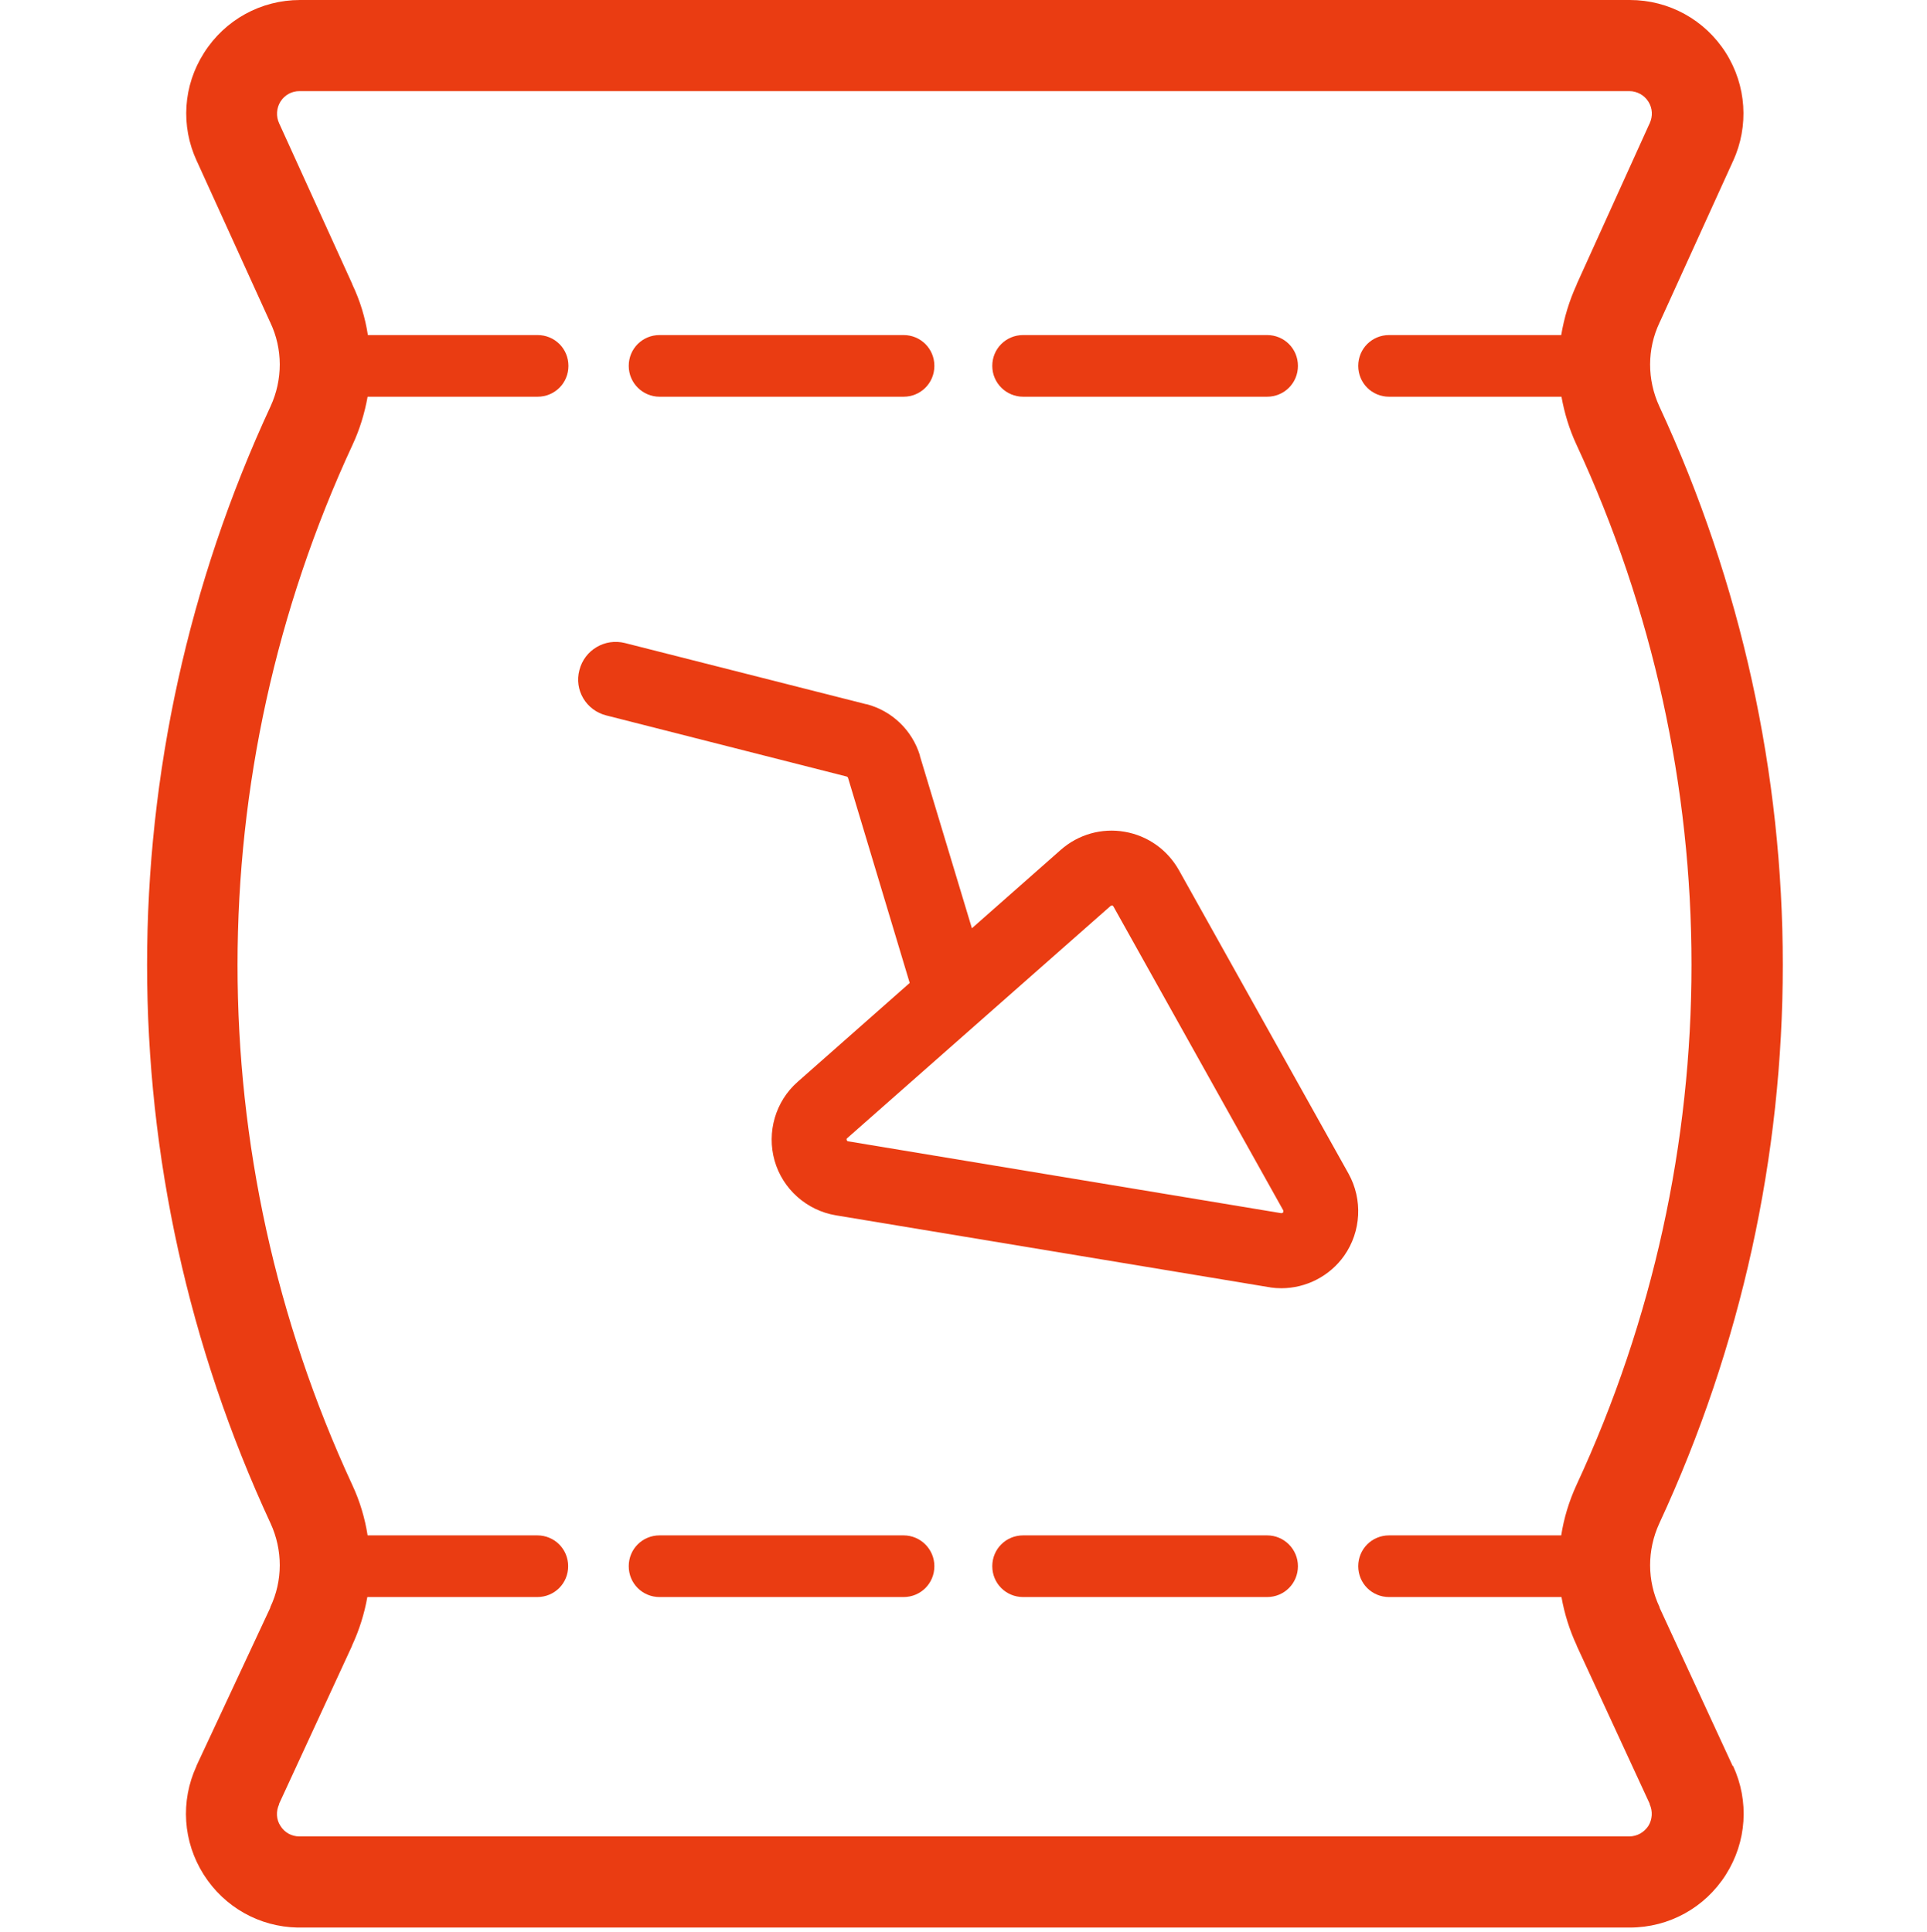 <?xml version="1.0" encoding="UTF-8"?> <svg xmlns="http://www.w3.org/2000/svg" width="368" height="369" viewBox="0 0 368 369" fill="none"> <g clip-path="url(#clip0_45_8)"> <path d="M125.957 75.777H172.551C175.828 75.777 178.438 73.164 178.438 69.887C178.438 66.609 175.828 64 172.551 64H125.957C122.68 64 120.07 66.609 120.07 69.887C120.07 73.164 122.734 75.777 125.957 75.777Z" fill="#EA3C12"></path> <path d="M195.387 75.777H241.977C245.254 75.777 247.867 73.164 247.867 69.887C247.867 66.609 245.254 64 241.977 64H195.387C192.109 64 189.496 66.609 189.496 69.887C189.496 73.164 192.16 75.777 195.387 75.777Z" fill="#EA3C12"></path> <path d="M330.859 337.254L316.934 307.098C316.934 307.098 316.934 307.098 316.934 307.047C316.934 307.047 316.934 307.047 316.934 306.996C314.527 301.926 314.527 296.09 316.883 290.969C348.32 223.18 348.32 145.406 316.883 77.621C314.527 72.5 314.527 66.664 316.934 61.594V61.543C316.934 61.543 316.934 61.492 316.984 61.492L330.91 30.875C330.91 30.824 330.91 30.824 330.965 30.77C334.035 24.062 333.523 16.332 329.582 10.086C325.586 3.789 318.727 0 311.25 0H57.301C49.824 0 42.965 3.789 38.969 10.086C34.977 16.332 34.465 24.062 37.586 30.77C37.586 30.824 37.586 30.824 37.637 30.875L51.566 61.492C51.566 61.492 51.566 61.543 51.617 61.543V61.594C54.023 66.664 54.023 72.5 51.668 77.621C20.23 145.406 20.23 223.18 51.668 290.969C54.023 296.09 54.023 301.926 51.617 306.996V307.047V307.098L37.535 337.254V337.305C34.414 344.062 34.926 351.797 38.918 358.094C42.859 364.289 49.516 368.027 56.789 368.18H57.043H57.195H57.301H57.352H311.25C318.727 368.18 325.586 364.391 329.582 358.094C333.574 351.797 334.086 344.062 330.965 337.305C330.859 337.305 330.859 337.305 330.859 337.254ZM67.336 84.941C68.719 81.973 69.637 78.898 70.203 75.777H102.664C105.938 75.777 108.551 73.164 108.551 69.887C108.551 66.609 105.938 64 102.664 64H70.254C69.742 60.672 68.769 57.445 67.281 54.324V54.273L53.355 23.656C53.355 23.656 53.355 23.602 53.305 23.602V23.551C52.691 22.223 52.793 20.633 53.562 19.406C54.379 18.125 55.711 17.406 57.195 17.406H311.148C312.633 17.406 314.016 18.176 314.785 19.406C315.602 20.684 315.656 22.223 315.039 23.551V23.602C315.039 23.602 315.039 23.656 314.988 23.656L301.113 54.273V54.324C299.68 57.445 298.707 60.672 298.145 64H265.273C261.996 64 259.387 66.609 259.387 69.887C259.387 73.164 261.996 75.777 265.273 75.777H298.195C298.758 78.898 299.68 81.973 301.062 84.941C330.348 148.07 330.348 220.52 301.062 283.648C299.629 286.77 298.656 289.996 298.145 293.273H265.273C261.996 293.273 259.387 295.887 259.387 299.16C259.387 302.438 261.996 305.051 265.273 305.051H298.195C298.758 308.223 299.73 311.348 301.113 314.316V314.367L315.039 344.523V344.574V344.629C315.656 345.957 315.551 347.547 314.785 348.773C313.965 350.004 312.633 350.77 311.148 350.77H57.145C55.66 350.77 54.328 350.004 53.562 348.773C52.742 347.547 52.691 345.957 53.305 344.629C53.305 344.629 53.305 344.629 53.305 344.574C53.305 344.574 53.305 344.574 53.305 344.523L67.231 314.367V314.316C68.613 311.348 69.586 308.223 70.152 305.051H102.609C105.887 305.051 108.5 302.438 108.5 299.16C108.5 295.887 105.887 293.273 102.609 293.273H70.203C69.691 289.996 68.719 286.719 67.281 283.648C38.047 220.52 38.047 148.07 67.336 84.941Z" fill="#EA3C12"></path> <path d="M172.551 293.273H125.957C122.68 293.273 120.07 295.887 120.07 299.16C120.07 302.438 122.68 305.051 125.957 305.051H172.551C175.828 305.051 178.438 302.438 178.438 299.16C178.438 295.938 175.828 293.273 172.551 293.273Z" fill="#EA3C12"></path> <path d="M241.977 293.273H195.387C192.109 293.273 189.496 295.887 189.496 299.16C189.496 302.438 192.109 305.051 195.387 305.051H241.977C245.254 305.051 247.867 302.438 247.867 299.16C247.867 295.938 245.254 293.273 241.977 293.273Z" fill="#EA3C12"></path> <path d="M115.769 136.652L161.695 148.328C161.797 148.379 161.902 148.43 161.953 148.582L173.726 187.75L152.328 206.644C148.078 210.379 146.387 216.269 147.922 221.695C149.461 227.125 154.066 231.219 159.648 232.141L242.336 245.863C242.437 245.863 242.488 245.863 242.594 245.914C243.308 246.016 243.972 246.066 244.691 246.066C249.402 246.066 253.957 243.762 256.722 239.82C259.949 235.211 260.258 229.121 257.543 224.203L225.133 166.195C222.93 162.305 219.195 159.641 214.789 158.875C210.387 158.105 205.933 159.387 202.605 162.305L185.605 177.305L175.672 144.383C175.672 144.383 175.672 144.383 175.672 144.332C175.672 144.332 175.672 144.332 175.672 144.281C174.187 139.469 170.347 135.781 165.484 134.504H165.433H165.383L119.355 122.828C115.512 121.855 111.621 124.16 110.648 128C109.625 131.789 111.93 135.68 115.769 136.652ZM212.078 173.055C212.18 173.004 212.281 172.953 212.383 172.953C212.488 172.953 212.59 173.055 212.64 173.16L245.051 231.168C245.101 231.269 245.101 231.426 245.051 231.578C244.945 231.68 244.844 231.73 244.691 231.73L162.004 218.008C161.847 218.008 161.746 217.906 161.695 217.754C161.644 217.601 161.695 217.445 161.797 217.394L212.078 173.055Z" fill="#EA3C12"></path> </g> <defs> <clipPath id="clip0_45_8"> <rect width="368" height="368.179" fill="white"></rect> </clipPath> </defs> </svg> 